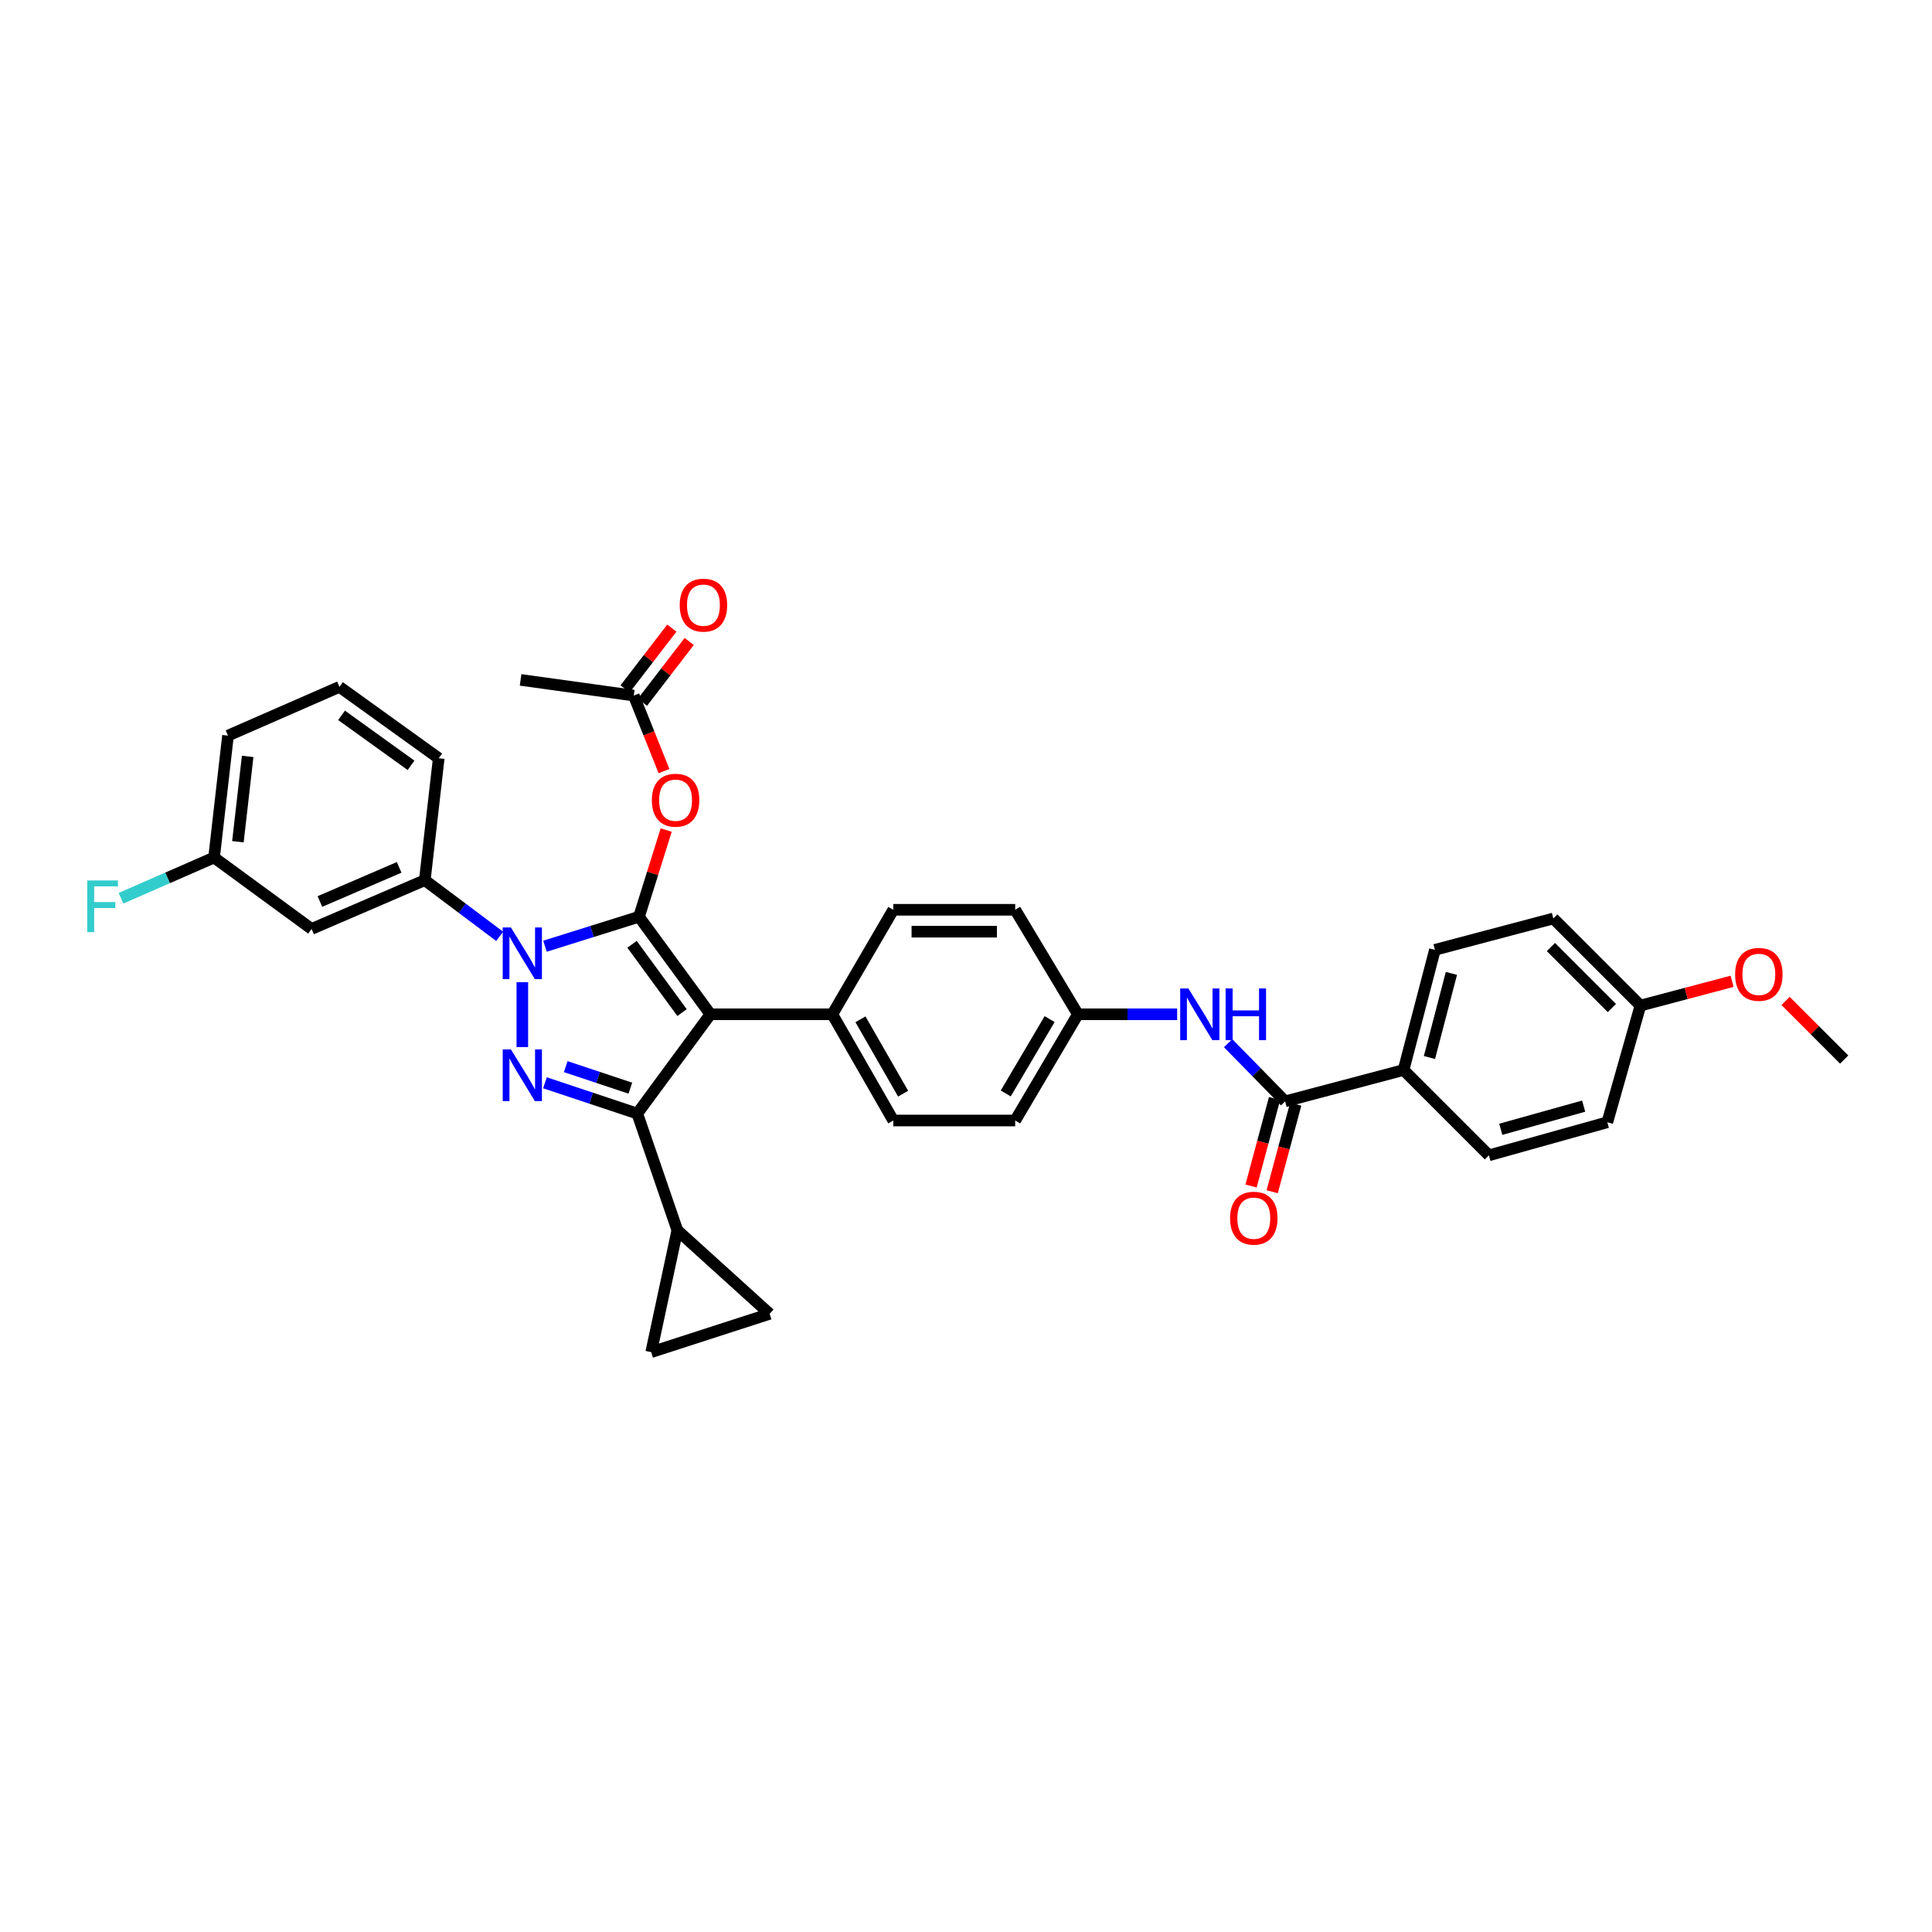 <?xml version='1.0' encoding='iso-8859-1'?>
<svg version='1.1' baseProfile='full'
              xmlns='http://www.w3.org/2000/svg'
                      xmlns:rdkit='http://www.rdkit.org/xml'
                      xmlns:xlink='http://www.w3.org/1999/xlink'
                  xml:space='preserve'
width='1000px' height='1000px' viewBox='0 0 1000 1000'>
<!-- END OF HEADER -->
<rect style='opacity:1.0;fill:#FFFFFF;stroke:none' width='1000' height='1000' x='0' y='0'> </rect>
<path class='bond-0' d='M 726.482,553.833 L 742.71,491.634' style='fill:none;fill-rule:evenodd;stroke:#000000;stroke-width:6px;stroke-linecap:butt;stroke-linejoin:miter;stroke-opacity:1' />
<path class='bond-0' d='M 739.884,547.365 L 751.244,503.826' style='fill:none;fill-rule:evenodd;stroke:#000000;stroke-width:6px;stroke-linecap:butt;stroke-linejoin:miter;stroke-opacity:1' />
<path class='bond-1' d='M 726.482,553.833 L 770.651,598.002' style='fill:none;fill-rule:evenodd;stroke:#000000;stroke-width:6px;stroke-linecap:butt;stroke-linejoin:miter;stroke-opacity:1' />
<path class='bond-2' d='M 726.482,553.833 L 665.183,570.061' style='fill:none;fill-rule:evenodd;stroke:#000000;stroke-width:6px;stroke-linecap:butt;stroke-linejoin:miter;stroke-opacity:1' />
<path class='bond-3' d='M 635.668,539.944 L 650.426,555.003' style='fill:none;fill-rule:evenodd;stroke:#0000FF;stroke-width:6px;stroke-linecap:butt;stroke-linejoin:miter;stroke-opacity:1' />
<path class='bond-3' d='M 650.426,555.003 L 665.183,570.061' style='fill:none;fill-rule:evenodd;stroke:#000000;stroke-width:6px;stroke-linecap:butt;stroke-linejoin:miter;stroke-opacity:1' />
<path class='bond-4' d='M 609.291,524.991 L 583.603,524.991' style='fill:none;fill-rule:evenodd;stroke:#0000FF;stroke-width:6px;stroke-linecap:butt;stroke-linejoin:miter;stroke-opacity:1' />
<path class='bond-4' d='M 583.603,524.991 L 557.915,524.991' style='fill:none;fill-rule:evenodd;stroke:#000000;stroke-width:6px;stroke-linecap:butt;stroke-linejoin:miter;stroke-opacity:1' />
<path class='bond-5' d='M 659.71,568.591 L 653.625,591.245' style='fill:none;fill-rule:evenodd;stroke:#000000;stroke-width:6px;stroke-linecap:butt;stroke-linejoin:miter;stroke-opacity:1' />
<path class='bond-5' d='M 653.625,591.245 L 647.541,613.899' style='fill:none;fill-rule:evenodd;stroke:#FF0000;stroke-width:6px;stroke-linecap:butt;stroke-linejoin:miter;stroke-opacity:1' />
<path class='bond-5' d='M 670.657,571.531 L 664.573,594.185' style='fill:none;fill-rule:evenodd;stroke:#000000;stroke-width:6px;stroke-linecap:butt;stroke-linejoin:miter;stroke-opacity:1' />
<path class='bond-5' d='M 664.573,594.185 L 658.488,616.839' style='fill:none;fill-rule:evenodd;stroke:#FF0000;stroke-width:6px;stroke-linecap:butt;stroke-linejoin:miter;stroke-opacity:1' />
<path class='bond-6' d='M 742.71,491.634 L 804.008,475.406' style='fill:none;fill-rule:evenodd;stroke:#000000;stroke-width:6px;stroke-linecap:butt;stroke-linejoin:miter;stroke-opacity:1' />
<path class='bond-7' d='M 269.453,351.909 L 328.043,360.027' style='fill:none;fill-rule:evenodd;stroke:#000000;stroke-width:6px;stroke-linecap:butt;stroke-linejoin:miter;stroke-opacity:1' />
<path class='bond-8' d='M 328.043,360.027 L 335.865,379.576' style='fill:none;fill-rule:evenodd;stroke:#000000;stroke-width:6px;stroke-linecap:butt;stroke-linejoin:miter;stroke-opacity:1' />
<path class='bond-8' d='M 335.865,379.576 L 343.687,399.125' style='fill:none;fill-rule:evenodd;stroke:#FF0000;stroke-width:6px;stroke-linecap:butt;stroke-linejoin:miter;stroke-opacity:1' />
<path class='bond-9' d='M 332.536,363.482 L 344.634,347.754' style='fill:none;fill-rule:evenodd;stroke:#000000;stroke-width:6px;stroke-linecap:butt;stroke-linejoin:miter;stroke-opacity:1' />
<path class='bond-9' d='M 344.634,347.754 L 356.732,332.026' style='fill:none;fill-rule:evenodd;stroke:#FF0000;stroke-width:6px;stroke-linecap:butt;stroke-linejoin:miter;stroke-opacity:1' />
<path class='bond-9' d='M 323.551,356.571 L 335.649,340.843' style='fill:none;fill-rule:evenodd;stroke:#000000;stroke-width:6px;stroke-linecap:butt;stroke-linejoin:miter;stroke-opacity:1' />
<path class='bond-9' d='M 335.649,340.843 L 347.748,325.115' style='fill:none;fill-rule:evenodd;stroke:#FF0000;stroke-width:6px;stroke-linecap:butt;stroke-linejoin:miter;stroke-opacity:1' />
<path class='bond-10' d='M 344.815,429.633 L 337.783,452.069' style='fill:none;fill-rule:evenodd;stroke:#FF0000;stroke-width:6px;stroke-linecap:butt;stroke-linejoin:miter;stroke-opacity:1' />
<path class='bond-10' d='M 337.783,452.069 L 330.751,474.506' style='fill:none;fill-rule:evenodd;stroke:#000000;stroke-width:6px;stroke-linecap:butt;stroke-linejoin:miter;stroke-opacity:1' />
<path class='bond-11' d='M 329.851,576.371 L 367.71,524.991' style='fill:none;fill-rule:evenodd;stroke:#000000;stroke-width:6px;stroke-linecap:butt;stroke-linejoin:miter;stroke-opacity:1' />
<path class='bond-12' d='M 329.851,576.371 L 305.959,568.408' style='fill:none;fill-rule:evenodd;stroke:#000000;stroke-width:6px;stroke-linecap:butt;stroke-linejoin:miter;stroke-opacity:1' />
<path class='bond-12' d='M 305.959,568.408 L 282.067,560.445' style='fill:none;fill-rule:evenodd;stroke:#0000FF;stroke-width:6px;stroke-linecap:butt;stroke-linejoin:miter;stroke-opacity:1' />
<path class='bond-12' d='M 326.267,563.229 L 309.543,557.654' style='fill:none;fill-rule:evenodd;stroke:#000000;stroke-width:6px;stroke-linecap:butt;stroke-linejoin:miter;stroke-opacity:1' />
<path class='bond-12' d='M 309.543,557.654 L 292.818,552.08' style='fill:none;fill-rule:evenodd;stroke:#0000FF;stroke-width:6px;stroke-linecap:butt;stroke-linejoin:miter;stroke-opacity:1' />
<path class='bond-13' d='M 329.851,576.371 L 350.582,636.769' style='fill:none;fill-rule:evenodd;stroke:#000000;stroke-width:6px;stroke-linecap:butt;stroke-linejoin:miter;stroke-opacity:1' />
<path class='bond-14' d='M 367.71,524.991 L 430.81,524.991' style='fill:none;fill-rule:evenodd;stroke:#000000;stroke-width:6px;stroke-linecap:butt;stroke-linejoin:miter;stroke-opacity:1' />
<path class='bond-15' d='M 367.71,524.991 L 330.751,474.506' style='fill:none;fill-rule:evenodd;stroke:#000000;stroke-width:6px;stroke-linecap:butt;stroke-linejoin:miter;stroke-opacity:1' />
<path class='bond-15' d='M 353.02,524.114 L 327.149,488.774' style='fill:none;fill-rule:evenodd;stroke:#000000;stroke-width:6px;stroke-linecap:butt;stroke-linejoin:miter;stroke-opacity:1' />
<path class='bond-16' d='M 330.751,474.506 L 306.416,482.133' style='fill:none;fill-rule:evenodd;stroke:#000000;stroke-width:6px;stroke-linecap:butt;stroke-linejoin:miter;stroke-opacity:1' />
<path class='bond-16' d='M 306.416,482.133 L 282.081,489.76' style='fill:none;fill-rule:evenodd;stroke:#0000FF;stroke-width:6px;stroke-linecap:butt;stroke-linejoin:miter;stroke-opacity:1' />
<path class='bond-17' d='M 270.354,508.389 L 270.354,541.962' style='fill:none;fill-rule:evenodd;stroke:#0000FF;stroke-width:6px;stroke-linecap:butt;stroke-linejoin:miter;stroke-opacity:1' />
<path class='bond-18' d='M 258.631,484.644 L 239.253,470.11' style='fill:none;fill-rule:evenodd;stroke:#0000FF;stroke-width:6px;stroke-linecap:butt;stroke-linejoin:miter;stroke-opacity:1' />
<path class='bond-18' d='M 239.253,470.11 L 219.874,455.576' style='fill:none;fill-rule:evenodd;stroke:#000000;stroke-width:6px;stroke-linecap:butt;stroke-linejoin:miter;stroke-opacity:1' />
<path class='bond-19' d='M 110.798,443.857 L 118.009,380.757' style='fill:none;fill-rule:evenodd;stroke:#000000;stroke-width:6px;stroke-linecap:butt;stroke-linejoin:miter;stroke-opacity:1' />
<path class='bond-19' d='M 123.142,435.679 L 128.189,391.509' style='fill:none;fill-rule:evenodd;stroke:#000000;stroke-width:6px;stroke-linecap:butt;stroke-linejoin:miter;stroke-opacity:1' />
<path class='bond-20' d='M 110.798,443.857 L 161.278,480.816' style='fill:none;fill-rule:evenodd;stroke:#000000;stroke-width:6px;stroke-linecap:butt;stroke-linejoin:miter;stroke-opacity:1' />
<path class='bond-21' d='M 110.798,443.857 L 86.717,454.392' style='fill:none;fill-rule:evenodd;stroke:#000000;stroke-width:6px;stroke-linecap:butt;stroke-linejoin:miter;stroke-opacity:1' />
<path class='bond-21' d='M 86.717,454.392 L 62.636,464.928' style='fill:none;fill-rule:evenodd;stroke:#33CCCC;stroke-width:6px;stroke-linecap:butt;stroke-linejoin:miter;stroke-opacity:1' />
<path class='bond-22' d='M 118.009,380.757 L 175.705,355.518' style='fill:none;fill-rule:evenodd;stroke:#000000;stroke-width:6px;stroke-linecap:butt;stroke-linejoin:miter;stroke-opacity:1' />
<path class='bond-23' d='M 175.705,355.518 L 227.085,392.477' style='fill:none;fill-rule:evenodd;stroke:#000000;stroke-width:6px;stroke-linecap:butt;stroke-linejoin:miter;stroke-opacity:1' />
<path class='bond-23' d='M 176.793,370.263 L 212.759,396.135' style='fill:none;fill-rule:evenodd;stroke:#000000;stroke-width:6px;stroke-linecap:butt;stroke-linejoin:miter;stroke-opacity:1' />
<path class='bond-24' d='M 350.582,636.769 L 337.061,699.868' style='fill:none;fill-rule:evenodd;stroke:#000000;stroke-width:6px;stroke-linecap:butt;stroke-linejoin:miter;stroke-opacity:1' />
<path class='bond-25' d='M 350.582,636.769 L 398.359,680.038' style='fill:none;fill-rule:evenodd;stroke:#000000;stroke-width:6px;stroke-linecap:butt;stroke-linejoin:miter;stroke-opacity:1' />
<path class='bond-26' d='M 337.061,699.868 L 398.359,680.038' style='fill:none;fill-rule:evenodd;stroke:#000000;stroke-width:6px;stroke-linecap:butt;stroke-linejoin:miter;stroke-opacity:1' />
<path class='bond-27' d='M 557.915,524.991 L 525.465,579.973' style='fill:none;fill-rule:evenodd;stroke:#000000;stroke-width:6px;stroke-linecap:butt;stroke-linejoin:miter;stroke-opacity:1' />
<path class='bond-27' d='M 543.285,527.477 L 520.57,565.965' style='fill:none;fill-rule:evenodd;stroke:#000000;stroke-width:6px;stroke-linecap:butt;stroke-linejoin:miter;stroke-opacity:1' />
<path class='bond-28' d='M 557.915,524.991 L 525.465,470.904' style='fill:none;fill-rule:evenodd;stroke:#000000;stroke-width:6px;stroke-linecap:butt;stroke-linejoin:miter;stroke-opacity:1' />
<path class='bond-29' d='M 525.465,579.973 L 462.359,579.973' style='fill:none;fill-rule:evenodd;stroke:#000000;stroke-width:6px;stroke-linecap:butt;stroke-linejoin:miter;stroke-opacity:1' />
<path class='bond-30' d='M 525.465,470.904 L 462.359,470.904' style='fill:none;fill-rule:evenodd;stroke:#000000;stroke-width:6px;stroke-linecap:butt;stroke-linejoin:miter;stroke-opacity:1' />
<path class='bond-30' d='M 515.999,482.239 L 471.825,482.239' style='fill:none;fill-rule:evenodd;stroke:#000000;stroke-width:6px;stroke-linecap:butt;stroke-linejoin:miter;stroke-opacity:1' />
<path class='bond-31' d='M 430.81,524.991 L 462.359,470.904' style='fill:none;fill-rule:evenodd;stroke:#000000;stroke-width:6px;stroke-linecap:butt;stroke-linejoin:miter;stroke-opacity:1' />
<path class='bond-32' d='M 430.81,524.991 L 462.359,579.973' style='fill:none;fill-rule:evenodd;stroke:#000000;stroke-width:6px;stroke-linecap:butt;stroke-linejoin:miter;stroke-opacity:1' />
<path class='bond-32' d='M 445.374,527.597 L 467.458,566.084' style='fill:none;fill-rule:evenodd;stroke:#000000;stroke-width:6px;stroke-linecap:butt;stroke-linejoin:miter;stroke-opacity:1' />
<path class='bond-33' d='M 227.085,392.477 L 219.874,455.576' style='fill:none;fill-rule:evenodd;stroke:#000000;stroke-width:6px;stroke-linecap:butt;stroke-linejoin:miter;stroke-opacity:1' />
<path class='bond-34' d='M 219.874,455.576 L 161.278,480.816' style='fill:none;fill-rule:evenodd;stroke:#000000;stroke-width:6px;stroke-linecap:butt;stroke-linejoin:miter;stroke-opacity:1' />
<path class='bond-34' d='M 206.601,448.951 L 165.583,466.619' style='fill:none;fill-rule:evenodd;stroke:#000000;stroke-width:6px;stroke-linecap:butt;stroke-linejoin:miter;stroke-opacity:1' />
<path class='bond-35' d='M 770.651,598.002 L 831.949,580.88' style='fill:none;fill-rule:evenodd;stroke:#000000;stroke-width:6px;stroke-linecap:butt;stroke-linejoin:miter;stroke-opacity:1' />
<path class='bond-35' d='M 776.796,584.517 L 819.705,572.531' style='fill:none;fill-rule:evenodd;stroke:#000000;stroke-width:6px;stroke-linecap:butt;stroke-linejoin:miter;stroke-opacity:1' />
<path class='bond-36' d='M 849.078,520.482 L 831.949,580.88' style='fill:none;fill-rule:evenodd;stroke:#000000;stroke-width:6px;stroke-linecap:butt;stroke-linejoin:miter;stroke-opacity:1' />
<path class='bond-37' d='M 849.078,520.482 L 872.794,514.204' style='fill:none;fill-rule:evenodd;stroke:#000000;stroke-width:6px;stroke-linecap:butt;stroke-linejoin:miter;stroke-opacity:1' />
<path class='bond-37' d='M 872.794,514.204 L 896.511,507.925' style='fill:none;fill-rule:evenodd;stroke:#FF0000;stroke-width:6px;stroke-linecap:butt;stroke-linejoin:miter;stroke-opacity:1' />
<path class='bond-38' d='M 849.078,520.482 L 804.008,475.406' style='fill:none;fill-rule:evenodd;stroke:#000000;stroke-width:6px;stroke-linecap:butt;stroke-linejoin:miter;stroke-opacity:1' />
<path class='bond-38' d='M 834.302,521.736 L 802.753,490.182' style='fill:none;fill-rule:evenodd;stroke:#000000;stroke-width:6px;stroke-linecap:butt;stroke-linejoin:miter;stroke-opacity:1' />
<path class='bond-39' d='M 924.217,518.096 L 939.381,533.26' style='fill:none;fill-rule:evenodd;stroke:#FF0000;stroke-width:6px;stroke-linecap:butt;stroke-linejoin:miter;stroke-opacity:1' />
<path class='bond-39' d='M 939.381,533.26 L 954.545,548.424' style='fill:none;fill-rule:evenodd;stroke:#000000;stroke-width:6px;stroke-linecap:butt;stroke-linejoin:miter;stroke-opacity:1' />
<path  class='atom-1' d='M 615.101 511.616
L 623.867 525.785
Q 624.736 527.183, 626.134 529.714
Q 627.532 532.246, 627.607 532.397
L 627.607 511.616
L 631.159 511.616
L 631.159 538.367
L 627.494 538.367
L 618.086 522.875
Q 616.99 521.062, 615.819 518.984
Q 614.685 516.906, 614.345 516.263
L 614.345 538.367
L 610.869 538.367
L 610.869 511.616
L 615.101 511.616
' fill='#0000FF'/>
<path  class='atom-1' d='M 634.371 511.616
L 637.998 511.616
L 637.998 522.989
L 651.676 522.989
L 651.676 511.616
L 655.303 511.616
L 655.303 538.367
L 651.676 538.367
L 651.676 526.011
L 637.998 526.011
L 637.998 538.367
L 634.371 538.367
L 634.371 511.616
' fill='#0000FF'/>
<path  class='atom-3' d='M 636.682 630.534
Q 636.682 624.111, 639.856 620.522
Q 643.029 616.932, 648.961 616.932
Q 654.894 616.932, 658.067 620.522
Q 661.241 624.111, 661.241 630.534
Q 661.241 637.033, 658.03 640.736
Q 654.818 644.401, 648.961 644.401
Q 643.067 644.401, 639.856 640.736
Q 636.682 637.071, 636.682 630.534
M 648.961 641.378
Q 653.042 641.378, 655.234 638.658
Q 657.463 635.9, 657.463 630.534
Q 657.463 625.282, 655.234 622.638
Q 653.042 619.955, 648.961 619.955
Q 644.881 619.955, 642.652 622.6
Q 640.46 625.245, 640.46 630.534
Q 640.46 635.938, 642.652 638.658
Q 644.881 641.378, 648.961 641.378
' fill='#FF0000'/>
<path  class='atom-7' d='M 337.401 414.184
Q 337.401 407.76, 340.575 404.171
Q 343.749 400.581, 349.681 400.581
Q 355.613 400.581, 358.787 404.171
Q 361.961 407.76, 361.961 414.184
Q 361.961 420.682, 358.749 424.385
Q 355.538 428.05, 349.681 428.05
Q 343.787 428.05, 340.575 424.385
Q 337.401 420.72, 337.401 414.184
M 349.681 425.028
Q 353.762 425.028, 355.953 422.307
Q 358.182 419.549, 358.182 414.184
Q 358.182 408.932, 355.953 406.287
Q 353.762 403.604, 349.681 403.604
Q 345.6 403.604, 343.371 406.249
Q 341.18 408.894, 341.18 414.184
Q 341.18 419.587, 343.371 422.307
Q 345.6 425.028, 349.681 425.028
' fill='#FF0000'/>
<path  class='atom-8' d='M 351.822 313.225
Q 351.822 306.802, 354.996 303.212
Q 358.17 299.623, 364.102 299.623
Q 370.034 299.623, 373.208 303.212
Q 376.382 306.802, 376.382 313.225
Q 376.382 319.724, 373.17 323.427
Q 369.958 327.092, 364.102 327.092
Q 358.208 327.092, 354.996 323.427
Q 351.822 319.761, 351.822 313.225
M 364.102 324.069
Q 368.183 324.069, 370.374 321.348
Q 372.603 318.59, 372.603 313.225
Q 372.603 307.973, 370.374 305.328
Q 368.183 302.645, 364.102 302.645
Q 360.021 302.645, 357.792 305.29
Q 355.601 307.935, 355.601 313.225
Q 355.601 318.628, 357.792 321.348
Q 360.021 324.069, 364.102 324.069
' fill='#FF0000'/>
<path  class='atom-12' d='M 264.44 480.06
L 273.206 494.229
Q 274.075 495.627, 275.473 498.158
Q 276.871 500.69, 276.947 500.841
L 276.947 480.06
L 280.499 480.06
L 280.499 506.811
L 276.834 506.811
L 267.425 491.319
Q 266.33 489.506, 265.158 487.428
Q 264.025 485.35, 263.685 484.707
L 263.685 506.811
L 260.209 506.811
L 260.209 480.06
L 264.44 480.06
' fill='#0000FF'/>
<path  class='atom-13' d='M 264.44 543.165
L 273.206 557.334
Q 274.075 558.732, 275.473 561.264
Q 276.871 563.795, 276.947 563.947
L 276.947 543.165
L 280.499 543.165
L 280.499 569.916
L 276.834 569.916
L 267.425 554.425
Q 266.33 552.611, 265.158 550.533
Q 264.025 548.455, 263.685 547.813
L 263.685 569.916
L 260.209 569.916
L 260.209 543.165
L 264.44 543.165
' fill='#0000FF'/>
<path  class='atom-29' d='M 45.155 455.721
L 61.062 455.721
L 61.062 458.781
L 48.745 458.781
L 48.745 466.905
L 59.702 466.905
L 59.702 470.003
L 48.745 470.003
L 48.745 482.472
L 45.155 482.472
L 45.155 455.721
' fill='#33CCCC'/>
<path  class='atom-34' d='M 898.096 504.33
Q 898.096 497.906, 901.27 494.317
Q 904.444 490.728, 910.376 490.728
Q 916.308 490.728, 919.482 494.317
Q 922.656 497.906, 922.656 504.33
Q 922.656 510.829, 919.444 514.531
Q 916.233 518.196, 910.376 518.196
Q 904.482 518.196, 901.27 514.531
Q 898.096 510.866, 898.096 504.33
M 910.376 515.174
Q 914.457 515.174, 916.648 512.453
Q 918.877 509.695, 918.877 504.33
Q 918.877 499.078, 916.648 496.433
Q 914.457 493.75, 910.376 493.75
Q 906.295 493.75, 904.066 496.395
Q 901.875 499.04, 901.875 504.33
Q 901.875 509.733, 904.066 512.453
Q 906.295 515.174, 910.376 515.174
' fill='#FF0000'/>
</svg>
